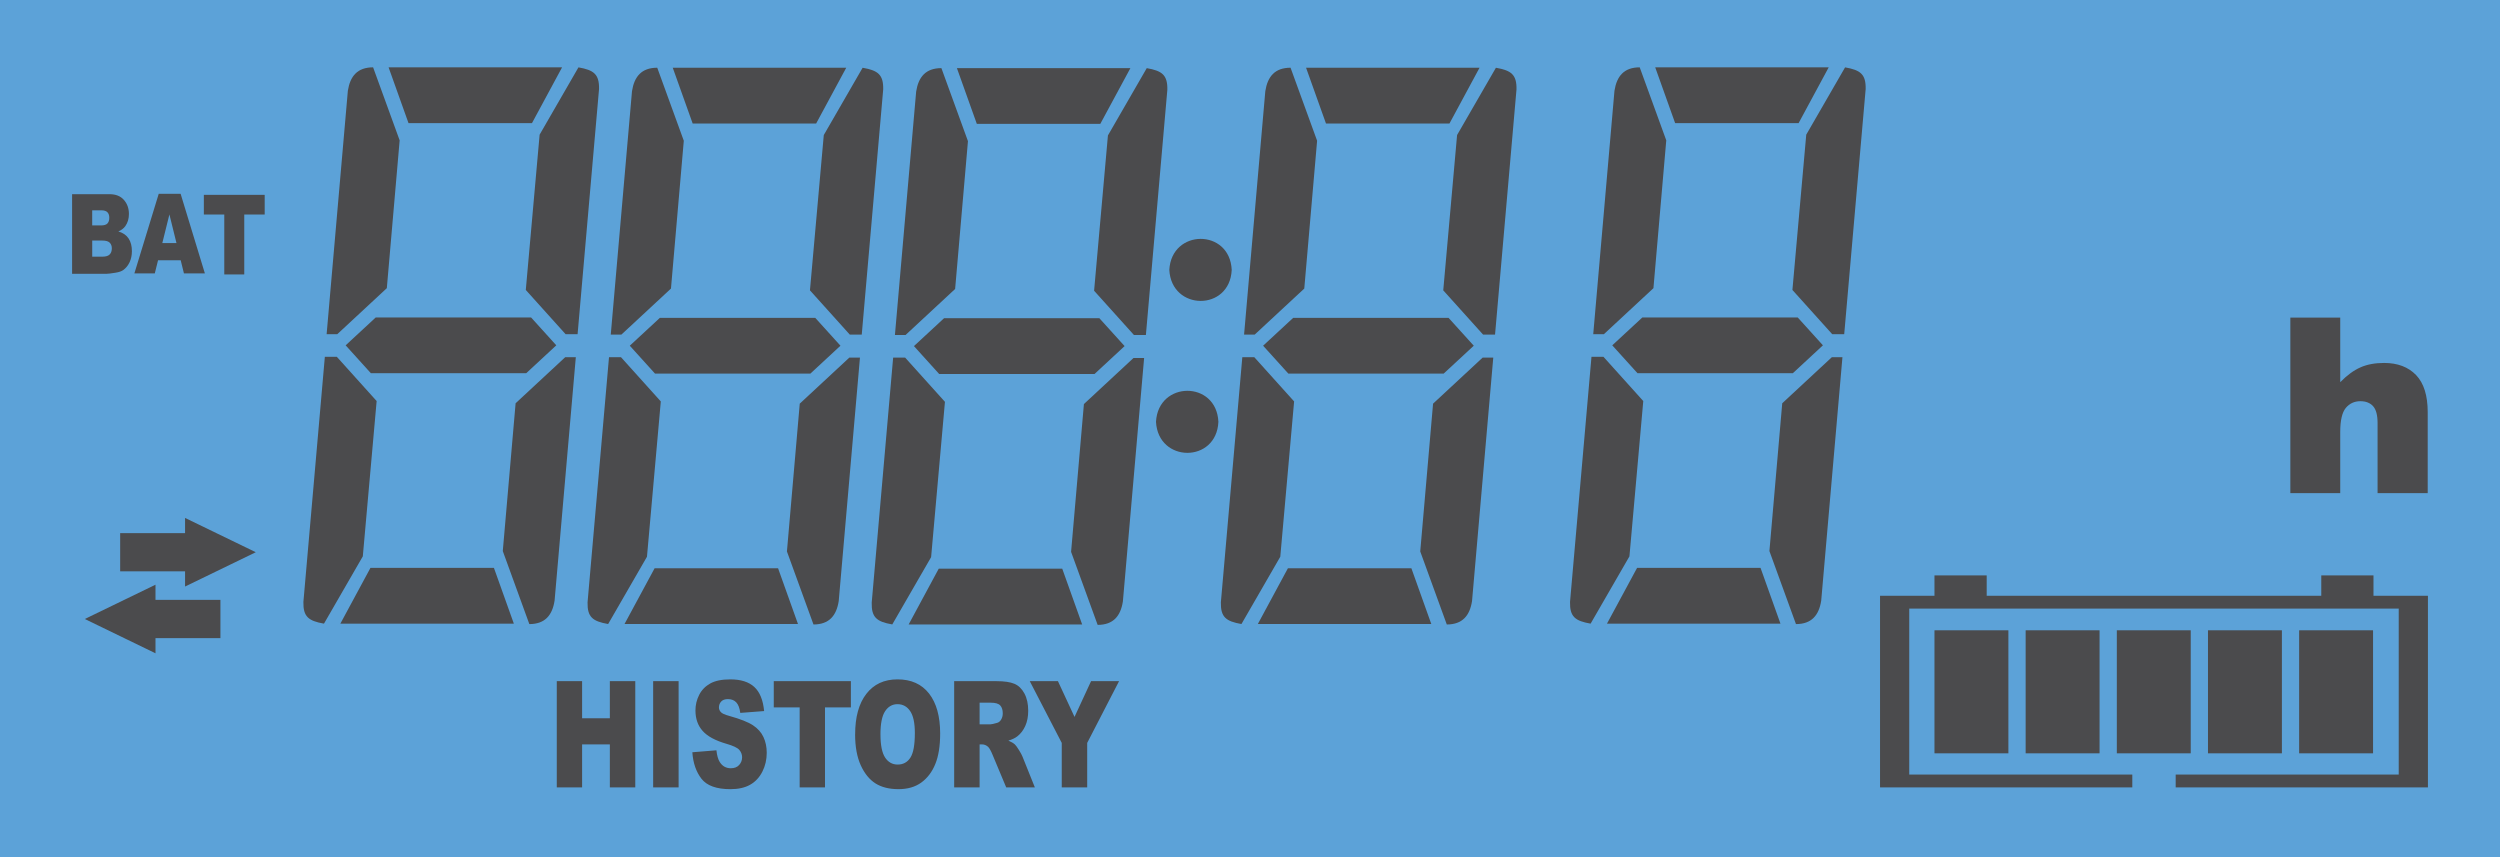 <?xml version="1.0" encoding="UTF-8"?>
<!DOCTYPE svg PUBLIC "-//W3C//DTD SVG 1.1//EN" "http://www.w3.org/Graphics/SVG/1.1/DTD/svg11.dtd">
<!-- Creator: CorelDRAW 2020 (64-Bit) -->
<svg xmlns="http://www.w3.org/2000/svg" xml:space="preserve" width="38.61mm" height="13.241mm" version="1.1" style="shape-rendering:geometricPrecision; text-rendering:geometricPrecision; image-rendering:optimizeQuality; fill-rule:evenodd; clip-rule:evenodd"
viewBox="0 0 1617.84 554.82"
 xmlns:xlink="http://www.w3.org/1999/xlink"
 xmlns:xodm="http://www.corel.com/coreldraw/odm/2003">
 <defs>
  <style type="text/css">
   <![CDATA[
    .fil1 {fill:#4B4B4D}
    .fil2 {fill:#4B4B4D;fill-rule:nonzero}
    .fil0 {fill:#5CA2D8;fill-rule:nonzero}
   ]]>
  </style>
 </defs>
 <g id="Layer_x0020_1">
  <g id="_2585436861568">
   <polygon class="fil0" points="1617.84,0 -0,0 -0,554.82 1617.84,554.82 "/>
   <polygon class="fil1" points="1369.87,487.5 1369.87,407.88 1417.7,407.88 1417.7,487.5 "/>
   <path class="fil2" d="M116.94 168.44l-14.66 0 -2.11 8.49 -13.21 0 15.76 -51.51 14.17 0 15.7 51.51 -13.55 0 -2.1 -8.49zm-2.74 -11.15l-4.57 -18.52 -4.59 18.52 9.16 0z"/>
   <polygon class="fil1" points="142.64,388.2 100.63,388.2 100.63,378.38 54.87,400.57 100.63,422.77 100.63,412.95 142.64,412.95 "/>
   <path class="fil1" d="M241.45 43.58l0 0 17.18 47.25 -8.3 95.65 -32.08 29.79 -6.88 0 13.74 -157.52c1.47,-9.46 6.2,-15.18 16.33,-15.18z"/>
   <path class="fil1" d="M342.55 403.86l0 0 -17.18 -47.25 8.3 -95.65 32.08 -29.79 6.88 0 -13.74 157.52c-1.47,9.46 -6.2,15.18 -16.33,15.18z"/>
   <path class="fil1" d="M374.34 43.59l0 0 -25.13 43.55 -8.95 100.5 25.78 28.64 7.74 0 13.88 -158.65c0.2,-9.57 -3.33,-12.29 -13.31,-14.04z"/>
   <path class="fil1" d="M209.66 403.58l0 0 25.13 -43.55 8.95 -100.5 -25.78 -28.64 -7.74 0 -13.88 158.65c-0.2,9.57 3.33,12.29 13.31,14.04z"/>
   <polygon class="fil1" points="264.36,79.66 344.27,79.66 363.74,43.58 251.47,43.58 "/>
   <polygon class="fil1" points="319.64,367.5 239.73,367.5 220.26,403.58 332.53,403.58 "/>
   <polygon class="fil1" points="240,241.51 223.68,223.47 243.15,205.43 343.68,205.43 360,223.47 340.53,241.51 "/>
   <path class="fil1" d="M797.09 174.66c-1.22,-26.89 -39,-26.64 -40.38,0 1.38,26.64 39.17,26.89 40.38,0z"/>
   <path class="fil1" d="M788.47 272.98c-1.22,-26.89 -39,-26.64 -40.38,0 1.38,26.64 39.17,26.89 40.38,0z"/>
   <polygon class="fil1" points="1379.89,501.24 1235.54,501.24 1235.54,393.84 1552.3,393.84 1552.3,501.24 1407.96,501.24 1407.96,509.55 1571.2,509.55 1571.2,385.54 1535.97,385.54 1535.97,372.36 1502.18,372.36 1502.18,385.54 1285.66,385.54 1285.66,372.36 1251.87,372.36 1251.87,385.54 1216.64,385.54 1216.64,509.55 1379.89,509.55 "/>
   <polygon class="fil1" points="1251.87,487.5 1251.87,407.88 1299.7,407.88 1299.7,487.5 "/>
   <polygon class="fil1" points="1310.87,487.5 1310.87,407.88 1358.7,407.88 1358.7,487.5 "/>
   <polygon class="fil1" points="1428.86,487.5 1428.86,407.88 1476.7,407.88 1476.7,487.5 "/>
   <polygon class="fil1" points="1487.86,487.5 1487.86,407.88 1535.69,407.88 1535.69,487.5 "/>
   <path class="fil1" d="M425.33 43.83l0 0 17.18 47.25 -8.3 95.65 -32.08 29.79 -6.88 0 13.74 -157.52c1.47,-9.46 6.2,-15.18 16.33,-15.18z"/>
   <path class="fil1" d="M526.43 404.11l0 0 -17.18 -47.25 8.3 -95.65 32.08 -29.79 6.88 0 -13.74 157.52c-1.47,9.46 -6.2,15.18 -16.33,15.18z"/>
   <path class="fil1" d="M558.23 43.84l0 0 -25.13 43.55 -8.95 100.5 25.78 28.64 7.74 0 13.88 -158.65c0.2,-9.57 -3.33,-12.29 -13.31,-14.04z"/>
   <path class="fil1" d="M393.55 403.83l0 0 25.13 -43.55 8.95 -100.5 -25.78 -28.64 -7.74 0 -13.88 158.65c-0.2,9.57 3.33,12.29 13.31,14.04z"/>
   <polygon class="fil1" points="448.25,79.92 528.16,79.92 547.63,43.83 435.36,43.83 "/>
   <polygon class="fil1" points="503.52,367.75 423.62,367.75 404.14,403.83 516.41,403.83 "/>
   <polygon class="fil1" points="423.89,241.77 407.56,223.72 427.04,205.68 527.57,205.68 543.89,223.72 524.42,241.77 "/>
   <path class="fil1" d="M609.22 44.09l0 0 17.18 47.25 -8.3 95.65 -32.08 29.79 -6.88 0 13.74 -157.52c1.47,-9.46 6.2,-15.18 16.33,-15.18z"/>
   <path class="fil1" d="M710.32 404.37l0 0 -17.18 -47.25 8.3 -95.65 32.08 -29.79 6.88 0 -13.74 157.52c-1.47,9.46 -6.2,15.18 -16.33,15.18z"/>
   <path class="fil1" d="M742.11 44.09l0 0 -25.13 43.55 -8.95 100.5 25.78 28.64 7.74 0 13.88 -158.65c0.2,-9.57 -3.33,-12.29 -13.31,-14.04z"/>
   <path class="fil1" d="M577.43 404.09l0 0 25.13 -43.55 8.95 -100.5 -25.78 -28.64 -7.74 0 -13.88 158.65c-0.2,9.57 3.33,12.29 13.31,14.04z"/>
   <polygon class="fil1" points="632.14,80.17 712.04,80.17 731.52,44.09 619.25,44.09 "/>
   <polygon class="fil1" points="687.41,368 607.5,368 588.03,404.09 700.3,404.09 "/>
   <polygon class="fil1" points="607.77,242.02 591.45,223.97 610.93,205.93 711.45,205.93 727.77,223.97 708.3,242.02 "/>
   <path class="fil1" d="M835.17 43.83l0 0 17.18 47.25 -8.3 95.65 -32.08 29.79 -6.88 0 13.74 -157.52c1.47,-9.46 6.2,-15.18 16.33,-15.18z"/>
   <path class="fil1" d="M936.27 404.11l0 0 -17.18 -47.25 8.3 -95.65 32.08 -29.79 6.88 0 -13.74 157.52c-1.47,9.46 -6.2,15.18 -16.33,15.18z"/>
   <path class="fil1" d="M968.06 43.84l0 0 -25.13 43.55 -8.95 100.5 25.78 28.64 7.74 0 13.88 -158.65c0.2,-9.57 -3.33,-12.29 -13.31,-14.04z"/>
   <path class="fil1" d="M803.39 403.83l0 0 25.13 -43.55 8.95 -100.5 -25.78 -28.64 -7.74 0 -13.88 158.65c-0.2,9.57 3.33,12.29 13.31,14.04z"/>
   <polygon class="fil1" points="858.09,79.92 938,79.92 957.47,43.83 845.2,43.83 "/>
   <polygon class="fil1" points="913.36,367.75 833.45,367.75 813.98,403.83 926.25,403.83 "/>
   <polygon class="fil1" points="833.73,241.77 817.4,223.72 836.88,205.68 937.4,205.68 953.73,223.72 934.25,241.77 "/>
   <path class="fil1" d="M1061.12 43.58l0 0 17.18 47.25 -8.3 95.65 -32.08 29.79 -6.88 0 13.74 -157.52c1.47,-9.46 6.2,-15.18 16.33,-15.18z"/>
   <path class="fil1" d="M1162.23 403.86l0 0 -17.18 -47.25 8.3 -95.65 32.08 -29.79 6.88 0 -13.74 157.52c-1.47,9.46 -6.2,15.18 -16.33,15.18z"/>
   <path class="fil1" d="M1194.02 43.59l0 0 -25.13 43.55 -8.95 100.5 25.78 28.64 7.74 0 13.88 -158.65c0.2,-9.57 -3.33,-12.29 -13.31,-14.04z"/>
   <path class="fil1" d="M1029.34 403.58l0 0 25.13 -43.55 8.95 -100.5 -25.78 -28.64 -7.74 0 -13.88 158.65c-0.2,9.57 3.33,12.29 13.31,14.04z"/>
   <polygon class="fil1" points="1084.04,79.66 1163.95,79.66 1183.42,43.58 1071.15,43.58 "/>
   <polygon class="fil1" points="1139.31,367.5 1059.41,367.5 1039.93,403.58 1152.2,403.58 "/>
   <polygon class="fil1" points="1059.68,241.51 1043.35,223.47 1062.83,205.43 1163.36,205.43 1179.68,223.47 1160.21,241.51 "/>
   <path class="fil2" d="M46.64 125.66l24.24 0c4.04,0 7.13,1.24 9.3,3.7 2.17,2.46 3.25,5.5 3.25,9.13 0,3.05 -0.77,5.66 -2.32,7.83 -1.02,1.46 -2.54,2.6 -4.51,3.45 3.01,0.89 5.21,2.41 6.64,4.58 1.41,2.17 2.12,4.89 2.12,8.17 0,2.67 -0.51,5.07 -1.51,7.21 -1.01,2.13 -2.4,3.81 -4.14,5.06 -1.09,0.77 -2.73,1.33 -4.92,1.68 -2.91,0.47 -4.84,0.71 -5.8,0.71l-22.34 0 0 -51.51zm13.04 20.22l5.64 0c2.02,0 3.44,-0.43 4.22,-1.28 0.79,-0.86 1.19,-2.1 1.19,-3.72 0,-1.5 -0.4,-2.67 -1.19,-3.52 -0.79,-0.85 -2.17,-1.27 -4.14,-1.27l-5.73 0 0 9.78zm0 20.22l6.6 0c2.23,0 3.8,-0.49 4.72,-1.46 0.91,-0.97 1.37,-2.27 1.37,-3.91 0,-1.53 -0.44,-2.75 -1.35,-3.67 -0.91,-0.92 -2.5,-1.39 -4.77,-1.39l-6.57 0 0 10.43z"/>
   <path class="fil2" d="M360.31 440.8l16.39 0 0 24.01 17.95 0 0 -24.01 16.46 0 0 68.75 -16.46 0 0 -27.84 -17.95 0 0 27.84 -16.39 0 0 -68.75zm62.37 0l16.47 0 0 68.75 -16.47 0 0 -68.75zm25.38 46.01l15.57 -1.27c0.33,3.26 1.03,5.76 2.07,7.46 1.69,2.77 4.1,4.16 7.24,4.16 2.34,0 4.14,-0.7 5.4,-2.13 1.27,-1.42 1.9,-3.07 1.9,-4.94 0,-1.78 -0.6,-3.38 -1.79,-4.79 -1.2,-1.41 -4,-2.72 -8.38,-3.98 -7.2,-2.08 -12.31,-4.86 -15.38,-8.34 -3.09,-3.46 -4.64,-7.87 -4.64,-13.25 0,-3.52 0.79,-6.85 2.38,-9.99 1.58,-3.16 3.96,-5.62 7.14,-7.41 3.17,-1.79 7.53,-2.69 13.05,-2.69 6.78,0 11.95,1.63 15.51,4.91 3.56,3.26 5.68,8.47 6.36,15.6l-15.43 1.19c-0.41,-3.12 -1.27,-5.39 -2.59,-6.8 -1.32,-1.42 -3.13,-2.13 -5.45,-2.13 -1.91,0 -3.35,0.53 -4.32,1.57 -0.96,1.04 -1.45,2.32 -1.45,3.83 0,1.09 0.4,2.06 1.17,2.94 0.75,0.91 2.58,1.75 5.48,2.53 7.17,2 12.3,4.03 15.39,6.08 3.1,2.05 5.37,4.58 6.78,7.62 1.41,3.03 2.11,6.42 2.11,10.18 0,4.4 -0.93,8.46 -2.82,12.19 -1.89,3.71 -4.51,6.55 -7.9,8.47 -3.38,1.92 -7.63,2.88 -12.77,2.88 -9.02,0 -15.27,-2.26 -18.75,-6.75 -3.47,-4.5 -5.44,-10.21 -5.9,-17.14zm52.67 -46.01l49.91 0 0 17 -16.76 0 0 51.75 -16.39 0 0 -51.75 -16.76 0 0 -17zm52.66 34.42c0,-11.22 2.41,-19.96 7.24,-26.2 4.84,-6.26 11.56,-9.38 20.18,-9.38 8.84,0 15.65,3.07 20.43,9.2 4.78,6.14 7.17,14.75 7.17,25.81 0,8.03 -1.03,14.61 -3.13,19.75 -2.09,5.14 -5.12,9.14 -9.06,12 -3.95,2.87 -8.87,4.29 -14.77,4.29 -5.98,0 -10.94,-1.23 -14.87,-3.7 -3.92,-2.48 -7.11,-6.39 -9.55,-11.73 -2.43,-5.33 -3.66,-12.02 -3.66,-20.05zm16.39 0.05c0,6.93 1.01,11.93 2.99,14.95 2,3.03 4.73,4.55 8.16,4.55 3.53,0 6.27,-1.49 8.2,-4.45 1.94,-2.98 2.9,-8.29 2.9,-15.99 0,-6.47 -1.01,-11.19 -3.03,-14.16 -2.02,-2.99 -4.76,-4.48 -8.22,-4.48 -3.31,0 -5.98,1.52 -7.99,4.54 -2.01,3.03 -3.02,8.05 -3.02,15.04zm47.69 34.28l0 -68.75 27.35 0c5.07,0 8.95,0.56 11.62,1.7 2.68,1.12 4.84,3.21 6.49,6.26 1.64,3.05 2.46,6.78 2.46,11.17 0,3.81 -0.64,7.1 -1.9,9.87 -1.24,2.79 -2.98,5.02 -5.19,6.75 -1.4,1.09 -3.32,2 -5.75,2.72 1.95,0.85 3.37,1.68 4.26,2.53 0.59,0.56 1.47,1.77 2.62,3.62 1.14,1.84 1.91,3.26 2.29,4.27l7.97 19.86 -18.54 0 -8.77 -20.96c-1.11,-2.72 -2.1,-4.48 -2.96,-5.3 -1.19,-1.06 -2.54,-1.58 -4.03,-1.58l-1.45 0 0 27.84 -16.46 0zm16.46 -40.81l6.94 0c0.74,0 2.2,-0.32 4.35,-0.94 1.09,-0.27 1.98,-0.99 2.66,-2.16 0.7,-1.17 1.04,-2.5 1.04,-4 0,-2.22 -0.54,-3.93 -1.63,-5.12 -1.09,-1.2 -3.13,-1.79 -6.13,-1.79l-7.22 0 0 14.02zm32.48 -27.94l18.21 0 10.74 23.14 10.7 -23.14 18.12 0 -20.62 39.96 0 28.79 -16.47 0 0 -28.79 -20.69 -39.96z"/>
   <path class="fil2" d="M1482.16 205.52l32.29 0 0 41.8c4.38,-4.47 8.73,-7.67 13.06,-9.57 4.3,-1.93 9.44,-2.88 15.33,-2.88 8.76,0 15.65,2.62 20.68,7.83 5.03,5.23 7.54,13.25 7.54,24.06l0 52.35 -32.44 0 0 -45.29c0,-5.18 -0.97,-8.83 -2.92,-10.97 -1.94,-2.14 -4.68,-3.22 -8.19,-3.22 -3.87,0 -7.03,1.45 -9.44,4.33 -2.41,2.91 -3.62,8.09 -3.62,15.6l0 39.55 -32.29 0 0 -113.58z"/>
   <polygon class="fil2" points="131.92,126.09 171.29,126.09 171.29,138.82 158.07,138.82 158.07,177.6 145.14,177.6 145.14,138.82 131.92,138.82 "/>
   <polygon class="fil1" points="77.76,344.99 119.76,344.99 119.76,335.17 165.53,357.36 119.76,379.56 119.76,369.74 77.76,369.74 "/>
  </g>
 </g>
</svg>
